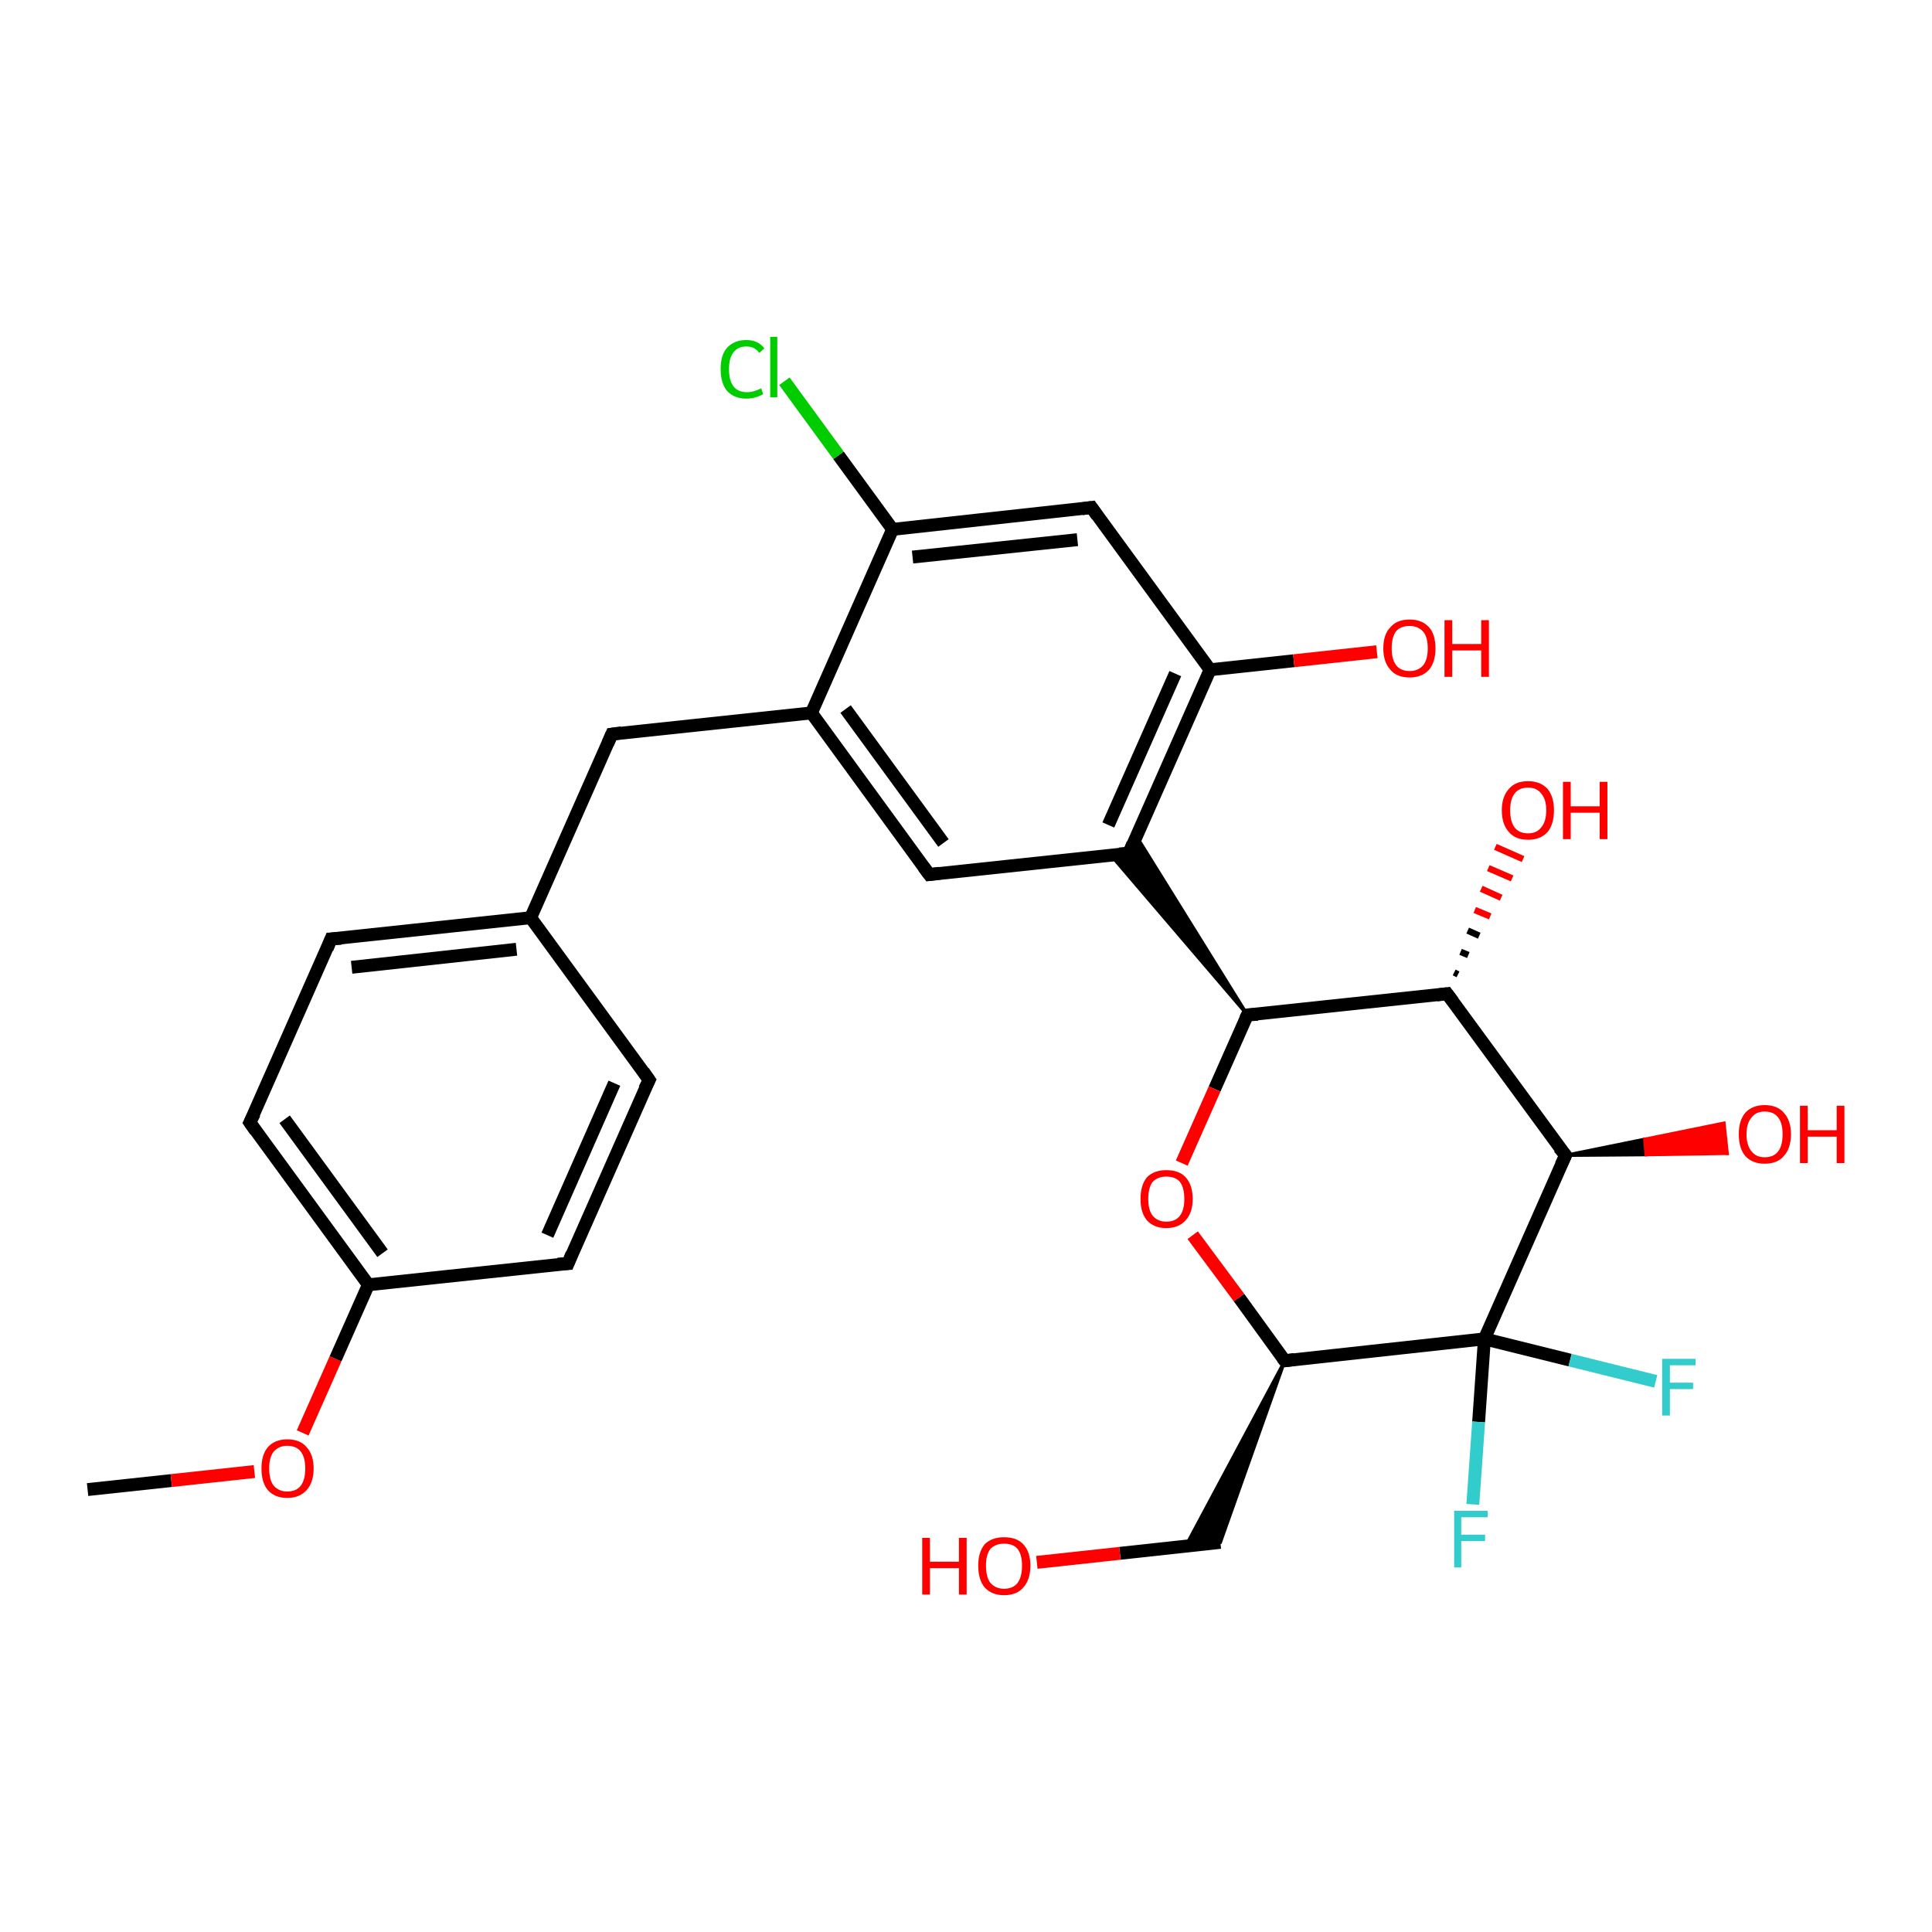 <?xml version='1.0' encoding='iso-8859-1'?>
<svg version='1.1' baseProfile='full'
              xmlns='http://www.w3.org/2000/svg'
                      xmlns:rdkit='http://www.rdkit.org/xml'
                      xmlns:xlink='http://www.w3.org/1999/xlink'
                  xml:space='preserve'
width='300px' height='300px' viewBox='0 0 300 300'>
<!-- END OF HEADER -->
<rect style='opacity:1.0;fill:#FFFFFF;stroke:none' width='300.0' height='300.0' x='0.0' y='0.0'> </rect>
<path class='bond-0 atom-0 atom-1' d='M 13.6,231.3 L 26.6,229.9' style='fill:none;fill-rule:evenodd;stroke:#000000;stroke-width:2.0px;stroke-linecap:butt;stroke-linejoin:miter;stroke-opacity:1' />
<path class='bond-0 atom-0 atom-1' d='M 26.6,229.9 L 39.5,228.5' style='fill:none;fill-rule:evenodd;stroke:#FF0000;stroke-width:2.0px;stroke-linecap:butt;stroke-linejoin:miter;stroke-opacity:1' />
<path class='bond-1 atom-1 atom-2' d='M 47.0,222.5 L 52.1,211.0' style='fill:none;fill-rule:evenodd;stroke:#FF0000;stroke-width:2.0px;stroke-linecap:butt;stroke-linejoin:miter;stroke-opacity:1' />
<path class='bond-1 atom-1 atom-2' d='M 52.1,211.0 L 57.2,199.5' style='fill:none;fill-rule:evenodd;stroke:#000000;stroke-width:2.0px;stroke-linecap:butt;stroke-linejoin:miter;stroke-opacity:1' />
<path class='bond-2 atom-2 atom-3' d='M 57.2,199.5 L 38.8,174.3' style='fill:none;fill-rule:evenodd;stroke:#000000;stroke-width:2.0px;stroke-linecap:butt;stroke-linejoin:miter;stroke-opacity:1' />
<path class='bond-2 atom-2 atom-3' d='M 59.4,194.6 L 44.2,173.8' style='fill:none;fill-rule:evenodd;stroke:#000000;stroke-width:2.0px;stroke-linecap:butt;stroke-linejoin:miter;stroke-opacity:1' />
<path class='bond-3 atom-3 atom-4' d='M 38.8,174.3 L 51.4,145.8' style='fill:none;fill-rule:evenodd;stroke:#000000;stroke-width:2.0px;stroke-linecap:butt;stroke-linejoin:miter;stroke-opacity:1' />
<path class='bond-4 atom-4 atom-5' d='M 51.4,145.8 L 82.4,142.5' style='fill:none;fill-rule:evenodd;stroke:#000000;stroke-width:2.0px;stroke-linecap:butt;stroke-linejoin:miter;stroke-opacity:1' />
<path class='bond-4 atom-4 atom-5' d='M 54.6,150.2 L 80.2,147.4' style='fill:none;fill-rule:evenodd;stroke:#000000;stroke-width:2.0px;stroke-linecap:butt;stroke-linejoin:miter;stroke-opacity:1' />
<path class='bond-5 atom-5 atom-6' d='M 82.4,142.5 L 95.0,114.0' style='fill:none;fill-rule:evenodd;stroke:#000000;stroke-width:2.0px;stroke-linecap:butt;stroke-linejoin:miter;stroke-opacity:1' />
<path class='bond-6 atom-6 atom-7' d='M 95.0,114.0 L 126.0,110.7' style='fill:none;fill-rule:evenodd;stroke:#000000;stroke-width:2.0px;stroke-linecap:butt;stroke-linejoin:miter;stroke-opacity:1' />
<path class='bond-7 atom-7 atom-8' d='M 126.0,110.7 L 144.3,135.8' style='fill:none;fill-rule:evenodd;stroke:#000000;stroke-width:2.0px;stroke-linecap:butt;stroke-linejoin:miter;stroke-opacity:1' />
<path class='bond-7 atom-7 atom-8' d='M 131.3,110.1 L 146.5,130.9' style='fill:none;fill-rule:evenodd;stroke:#000000;stroke-width:2.0px;stroke-linecap:butt;stroke-linejoin:miter;stroke-opacity:1' />
<path class='bond-8 atom-8 atom-9' d='M 144.3,135.8 L 175.3,132.5' style='fill:none;fill-rule:evenodd;stroke:#000000;stroke-width:2.0px;stroke-linecap:butt;stroke-linejoin:miter;stroke-opacity:1' />
<path class='bond-9 atom-10 atom-9' d='M 193.7,157.6 L 172.5,132.8 L 175.3,132.5 Z' style='fill:#000000;fill-rule:evenodd;fill-opacity:1;stroke:#000000;stroke-width:0.5px;stroke-linecap:butt;stroke-linejoin:miter;stroke-opacity:1;' />
<path class='bond-9 atom-10 atom-9' d='M 193.7,157.6 L 175.3,132.5 L 176.5,129.9 Z' style='fill:#000000;fill-rule:evenodd;fill-opacity:1;stroke:#000000;stroke-width:0.5px;stroke-linecap:butt;stroke-linejoin:miter;stroke-opacity:1;' />
<path class='bond-10 atom-10 atom-11' d='M 193.7,157.6 L 188.6,169.1' style='fill:none;fill-rule:evenodd;stroke:#000000;stroke-width:2.0px;stroke-linecap:butt;stroke-linejoin:miter;stroke-opacity:1' />
<path class='bond-10 atom-10 atom-11' d='M 188.6,169.1 L 183.5,180.6' style='fill:none;fill-rule:evenodd;stroke:#FF0000;stroke-width:2.0px;stroke-linecap:butt;stroke-linejoin:miter;stroke-opacity:1' />
<path class='bond-11 atom-11 atom-12' d='M 185.2,191.8 L 192.4,201.5' style='fill:none;fill-rule:evenodd;stroke:#FF0000;stroke-width:2.0px;stroke-linecap:butt;stroke-linejoin:miter;stroke-opacity:1' />
<path class='bond-11 atom-11 atom-12' d='M 192.4,201.5 L 199.5,211.3' style='fill:none;fill-rule:evenodd;stroke:#000000;stroke-width:2.0px;stroke-linecap:butt;stroke-linejoin:miter;stroke-opacity:1' />
<path class='bond-12 atom-12 atom-13' d='M 199.5,211.3 L 189.5,239.5 L 184.1,240.1 Z' style='fill:#000000;fill-rule:evenodd;fill-opacity:1;stroke:#000000;stroke-width:0.5px;stroke-linecap:butt;stroke-linejoin:miter;stroke-opacity:1;' />
<path class='bond-13 atom-13 atom-14' d='M 189.5,239.5 L 173.9,241.2' style='fill:none;fill-rule:evenodd;stroke:#000000;stroke-width:2.0px;stroke-linecap:butt;stroke-linejoin:miter;stroke-opacity:1' />
<path class='bond-13 atom-13 atom-14' d='M 173.9,241.2 L 161.0,242.6' style='fill:none;fill-rule:evenodd;stroke:#FF0000;stroke-width:2.0px;stroke-linecap:butt;stroke-linejoin:miter;stroke-opacity:1' />
<path class='bond-14 atom-12 atom-15' d='M 199.5,211.3 L 230.5,207.9' style='fill:none;fill-rule:evenodd;stroke:#000000;stroke-width:2.0px;stroke-linecap:butt;stroke-linejoin:miter;stroke-opacity:1' />
<path class='bond-15 atom-15 atom-16' d='M 230.5,207.9 L 243.8,211.2' style='fill:none;fill-rule:evenodd;stroke:#000000;stroke-width:2.0px;stroke-linecap:butt;stroke-linejoin:miter;stroke-opacity:1' />
<path class='bond-15 atom-15 atom-16' d='M 243.8,211.2 L 257.1,214.5' style='fill:none;fill-rule:evenodd;stroke:#33CCCC;stroke-width:2.0px;stroke-linecap:butt;stroke-linejoin:miter;stroke-opacity:1' />
<path class='bond-16 atom-15 atom-17' d='M 230.5,207.9 L 229.6,220.8' style='fill:none;fill-rule:evenodd;stroke:#000000;stroke-width:2.0px;stroke-linecap:butt;stroke-linejoin:miter;stroke-opacity:1' />
<path class='bond-16 atom-15 atom-17' d='M 229.6,220.8 L 228.7,233.6' style='fill:none;fill-rule:evenodd;stroke:#33CCCC;stroke-width:2.0px;stroke-linecap:butt;stroke-linejoin:miter;stroke-opacity:1' />
<path class='bond-17 atom-15 atom-18' d='M 230.5,207.9 L 243.1,179.4' style='fill:none;fill-rule:evenodd;stroke:#000000;stroke-width:2.0px;stroke-linecap:butt;stroke-linejoin:miter;stroke-opacity:1' />
<path class='bond-18 atom-18 atom-19' d='M 243.1,179.4 L 255.4,176.9 L 255.6,179.3 Z' style='fill:#000000;fill-rule:evenodd;fill-opacity:1;stroke:#000000;stroke-width:0.5px;stroke-linecap:butt;stroke-linejoin:miter;stroke-opacity:1;' />
<path class='bond-18 atom-18 atom-19' d='M 255.4,176.9 L 268.2,179.1 L 267.7,174.4 Z' style='fill:#FF0000;fill-rule:evenodd;fill-opacity:1;stroke:#FF0000;stroke-width:0.5px;stroke-linecap:butt;stroke-linejoin:miter;stroke-opacity:1;' />
<path class='bond-18 atom-18 atom-19' d='M 255.4,176.9 L 255.6,179.3 L 268.2,179.1 Z' style='fill:#FF0000;fill-rule:evenodd;fill-opacity:1;stroke:#FF0000;stroke-width:0.5px;stroke-linecap:butt;stroke-linejoin:miter;stroke-opacity:1;' />
<path class='bond-19 atom-18 atom-20' d='M 243.1,179.4 L 224.7,154.3' style='fill:none;fill-rule:evenodd;stroke:#000000;stroke-width:2.0px;stroke-linecap:butt;stroke-linejoin:miter;stroke-opacity:1' />
<path class='bond-20 atom-20 atom-21' d='M 225.8,151.0 L 226.4,151.3' style='fill:none;fill-rule:evenodd;stroke:#000000;stroke-width:1.0px;stroke-linecap:butt;stroke-linejoin:miter;stroke-opacity:1' />
<path class='bond-20 atom-20 atom-21' d='M 226.8,147.8 L 228.0,148.3' style='fill:none;fill-rule:evenodd;stroke:#000000;stroke-width:1.0px;stroke-linecap:butt;stroke-linejoin:miter;stroke-opacity:1' />
<path class='bond-20 atom-20 atom-21' d='M 227.9,144.5 L 229.7,145.3' style='fill:none;fill-rule:evenodd;stroke:#000000;stroke-width:1.0px;stroke-linecap:butt;stroke-linejoin:miter;stroke-opacity:1' />
<path class='bond-20 atom-20 atom-21' d='M 229.0,141.3 L 231.4,142.3' style='fill:none;fill-rule:evenodd;stroke:#FF0000;stroke-width:1.0px;stroke-linecap:butt;stroke-linejoin:miter;stroke-opacity:1' />
<path class='bond-20 atom-20 atom-21' d='M 230.0,138.0 L 233.1,139.4' style='fill:none;fill-rule:evenodd;stroke:#FF0000;stroke-width:1.0px;stroke-linecap:butt;stroke-linejoin:miter;stroke-opacity:1' />
<path class='bond-20 atom-20 atom-21' d='M 231.1,134.8 L 234.8,136.4' style='fill:none;fill-rule:evenodd;stroke:#FF0000;stroke-width:1.0px;stroke-linecap:butt;stroke-linejoin:miter;stroke-opacity:1' />
<path class='bond-20 atom-20 atom-21' d='M 232.2,131.5 L 236.5,133.4' style='fill:none;fill-rule:evenodd;stroke:#FF0000;stroke-width:1.0px;stroke-linecap:butt;stroke-linejoin:miter;stroke-opacity:1' />
<path class='bond-21 atom-9 atom-22' d='M 175.3,132.5 L 187.9,104.0' style='fill:none;fill-rule:evenodd;stroke:#000000;stroke-width:2.0px;stroke-linecap:butt;stroke-linejoin:miter;stroke-opacity:1' />
<path class='bond-21 atom-9 atom-22' d='M 172.1,128.1 L 182.5,104.6' style='fill:none;fill-rule:evenodd;stroke:#000000;stroke-width:2.0px;stroke-linecap:butt;stroke-linejoin:miter;stroke-opacity:1' />
<path class='bond-22 atom-22 atom-23' d='M 187.9,104.0 L 200.9,102.6' style='fill:none;fill-rule:evenodd;stroke:#000000;stroke-width:2.0px;stroke-linecap:butt;stroke-linejoin:miter;stroke-opacity:1' />
<path class='bond-22 atom-22 atom-23' d='M 200.9,102.6 L 213.8,101.2' style='fill:none;fill-rule:evenodd;stroke:#FF0000;stroke-width:2.0px;stroke-linecap:butt;stroke-linejoin:miter;stroke-opacity:1' />
<path class='bond-23 atom-22 atom-24' d='M 187.9,104.0 L 169.5,78.8' style='fill:none;fill-rule:evenodd;stroke:#000000;stroke-width:2.0px;stroke-linecap:butt;stroke-linejoin:miter;stroke-opacity:1' />
<path class='bond-24 atom-24 atom-25' d='M 169.5,78.8 L 138.6,82.2' style='fill:none;fill-rule:evenodd;stroke:#000000;stroke-width:2.0px;stroke-linecap:butt;stroke-linejoin:miter;stroke-opacity:1' />
<path class='bond-24 atom-24 atom-25' d='M 167.3,83.8 L 141.7,86.5' style='fill:none;fill-rule:evenodd;stroke:#000000;stroke-width:2.0px;stroke-linecap:butt;stroke-linejoin:miter;stroke-opacity:1' />
<path class='bond-25 atom-25 atom-26' d='M 138.6,82.2 L 130.2,70.7' style='fill:none;fill-rule:evenodd;stroke:#000000;stroke-width:2.0px;stroke-linecap:butt;stroke-linejoin:miter;stroke-opacity:1' />
<path class='bond-25 atom-25 atom-26' d='M 130.2,70.7 L 121.8,59.2' style='fill:none;fill-rule:evenodd;stroke:#00CC00;stroke-width:2.0px;stroke-linecap:butt;stroke-linejoin:miter;stroke-opacity:1' />
<path class='bond-26 atom-5 atom-27' d='M 82.4,142.5 L 100.8,167.7' style='fill:none;fill-rule:evenodd;stroke:#000000;stroke-width:2.0px;stroke-linecap:butt;stroke-linejoin:miter;stroke-opacity:1' />
<path class='bond-27 atom-27 atom-28' d='M 100.8,167.7 L 88.2,196.2' style='fill:none;fill-rule:evenodd;stroke:#000000;stroke-width:2.0px;stroke-linecap:butt;stroke-linejoin:miter;stroke-opacity:1' />
<path class='bond-27 atom-27 atom-28' d='M 95.4,168.2 L 85.0,191.8' style='fill:none;fill-rule:evenodd;stroke:#000000;stroke-width:2.0px;stroke-linecap:butt;stroke-linejoin:miter;stroke-opacity:1' />
<path class='bond-28 atom-28 atom-2' d='M 88.2,196.2 L 57.2,199.5' style='fill:none;fill-rule:evenodd;stroke:#000000;stroke-width:2.0px;stroke-linecap:butt;stroke-linejoin:miter;stroke-opacity:1' />
<path class='bond-29 atom-25 atom-7' d='M 138.6,82.2 L 126.0,110.7' style='fill:none;fill-rule:evenodd;stroke:#000000;stroke-width:2.0px;stroke-linecap:butt;stroke-linejoin:miter;stroke-opacity:1' />
<path class='bond-30 atom-20 atom-10' d='M 224.7,154.3 L 193.7,157.6' style='fill:none;fill-rule:evenodd;stroke:#000000;stroke-width:2.0px;stroke-linecap:butt;stroke-linejoin:miter;stroke-opacity:1' />
<path d='M 39.7,175.6 L 38.8,174.3 L 39.5,172.9' style='fill:none;stroke:#000000;stroke-width:2.0px;stroke-linecap:butt;stroke-linejoin:miter;stroke-opacity:1;' />
<path d='M 50.8,147.3 L 51.4,145.8 L 53.0,145.7' style='fill:none;stroke:#000000;stroke-width:2.0px;stroke-linecap:butt;stroke-linejoin:miter;stroke-opacity:1;' />
<path d='M 94.4,115.4 L 95.0,114.0 L 96.5,113.8' style='fill:none;stroke:#000000;stroke-width:2.0px;stroke-linecap:butt;stroke-linejoin:miter;stroke-opacity:1;' />
<path d='M 143.4,134.6 L 144.3,135.8 L 145.9,135.6' style='fill:none;stroke:#000000;stroke-width:2.0px;stroke-linecap:butt;stroke-linejoin:miter;stroke-opacity:1;' />
<path d='M 173.8,132.6 L 175.3,132.5 L 175.9,131.0' style='fill:none;stroke:#000000;stroke-width:2.0px;stroke-linecap:butt;stroke-linejoin:miter;stroke-opacity:1;' />
<path d='M 193.4,158.2 L 193.7,157.6 L 195.3,157.5' style='fill:none;stroke:#000000;stroke-width:2.0px;stroke-linecap:butt;stroke-linejoin:miter;stroke-opacity:1;' />
<path d='M 199.1,210.8 L 199.5,211.3 L 201.0,211.1' style='fill:none;stroke:#000000;stroke-width:2.0px;stroke-linecap:butt;stroke-linejoin:miter;stroke-opacity:1;' />
<path d='M 242.4,180.9 L 243.1,179.4 L 242.1,178.2' style='fill:none;stroke:#000000;stroke-width:2.0px;stroke-linecap:butt;stroke-linejoin:miter;stroke-opacity:1;' />
<path d='M 225.6,155.5 L 224.7,154.3 L 223.1,154.5' style='fill:none;stroke:#000000;stroke-width:2.0px;stroke-linecap:butt;stroke-linejoin:miter;stroke-opacity:1;' />
<path d='M 170.4,80.1 L 169.5,78.8 L 168.0,79.0' style='fill:none;stroke:#000000;stroke-width:2.0px;stroke-linecap:butt;stroke-linejoin:miter;stroke-opacity:1;' />
<path d='M 99.9,166.4 L 100.8,167.7 L 100.1,169.1' style='fill:none;stroke:#000000;stroke-width:2.0px;stroke-linecap:butt;stroke-linejoin:miter;stroke-opacity:1;' />
<path d='M 88.8,194.7 L 88.2,196.2 L 86.6,196.3' style='fill:none;stroke:#000000;stroke-width:2.0px;stroke-linecap:butt;stroke-linejoin:miter;stroke-opacity:1;' />
<path class='atom-1' d='M 40.6 228.0
Q 40.6 225.9, 41.6 224.7
Q 42.7 223.5, 44.6 223.5
Q 46.6 223.5, 47.6 224.7
Q 48.7 225.9, 48.7 228.0
Q 48.7 230.2, 47.6 231.4
Q 46.5 232.6, 44.6 232.6
Q 42.7 232.6, 41.6 231.4
Q 40.6 230.2, 40.6 228.0
M 44.6 231.6
Q 46.0 231.6, 46.7 230.7
Q 47.4 229.8, 47.4 228.0
Q 47.4 226.3, 46.7 225.4
Q 46.0 224.5, 44.6 224.5
Q 43.3 224.5, 42.5 225.4
Q 41.8 226.3, 41.8 228.0
Q 41.8 229.8, 42.5 230.7
Q 43.3 231.6, 44.6 231.6
' fill='#FF0000'/>
<path class='atom-11' d='M 177.1 186.2
Q 177.1 184.0, 178.1 182.8
Q 179.2 181.7, 181.1 181.7
Q 183.1 181.7, 184.1 182.8
Q 185.2 184.0, 185.2 186.2
Q 185.2 188.3, 184.1 189.5
Q 183.0 190.7, 181.1 190.7
Q 179.2 190.7, 178.1 189.5
Q 177.1 188.3, 177.1 186.2
M 181.1 189.7
Q 182.5 189.7, 183.2 188.8
Q 183.9 187.9, 183.9 186.2
Q 183.9 184.4, 183.2 183.5
Q 182.5 182.7, 181.1 182.7
Q 179.8 182.7, 179.0 183.5
Q 178.3 184.4, 178.3 186.2
Q 178.3 187.9, 179.0 188.8
Q 179.8 189.7, 181.1 189.7
' fill='#FF0000'/>
<path class='atom-14' d='M 143.2 238.8
L 144.4 238.8
L 144.4 242.5
L 148.9 242.5
L 148.9 238.8
L 150.1 238.8
L 150.1 247.6
L 148.9 247.6
L 148.9 243.5
L 144.4 243.5
L 144.4 247.6
L 143.2 247.6
L 143.2 238.8
' fill='#FF0000'/>
<path class='atom-14' d='M 151.9 243.1
Q 151.9 241.0, 152.9 239.8
Q 154.0 238.7, 155.9 238.7
Q 157.9 238.7, 158.9 239.8
Q 160.0 241.0, 160.0 243.1
Q 160.0 245.3, 158.9 246.5
Q 157.9 247.7, 155.9 247.7
Q 154.0 247.7, 152.9 246.5
Q 151.9 245.3, 151.9 243.1
M 155.9 246.7
Q 157.3 246.7, 158.0 245.8
Q 158.7 244.9, 158.7 243.1
Q 158.7 241.4, 158.0 240.5
Q 157.3 239.7, 155.9 239.7
Q 154.6 239.7, 153.8 240.5
Q 153.1 241.4, 153.1 243.1
Q 153.1 244.9, 153.8 245.8
Q 154.6 246.7, 155.9 246.7
' fill='#FF0000'/>
<path class='atom-16' d='M 258.1 211.0
L 263.3 211.0
L 263.3 212.0
L 259.3 212.0
L 259.3 214.7
L 262.9 214.7
L 262.9 215.7
L 259.3 215.7
L 259.3 219.8
L 258.1 219.8
L 258.1 211.0
' fill='#33CCCC'/>
<path class='atom-17' d='M 225.8 234.6
L 231.0 234.6
L 231.0 235.6
L 226.9 235.6
L 226.9 238.3
L 230.6 238.3
L 230.6 239.3
L 226.9 239.3
L 226.9 243.4
L 225.8 243.4
L 225.8 234.6
' fill='#33CCCC'/>
<path class='atom-19' d='M 270.0 176.1
Q 270.0 174.0, 271.0 172.8
Q 272.1 171.6, 274.0 171.6
Q 276.0 171.6, 277.0 172.8
Q 278.1 174.0, 278.1 176.1
Q 278.1 178.3, 277.0 179.5
Q 276.0 180.7, 274.0 180.7
Q 272.1 180.7, 271.0 179.5
Q 270.0 178.3, 270.0 176.1
M 274.0 179.7
Q 275.4 179.7, 276.1 178.8
Q 276.8 177.9, 276.8 176.1
Q 276.8 174.4, 276.1 173.5
Q 275.4 172.6, 274.0 172.6
Q 272.7 172.6, 272.0 173.5
Q 271.2 174.4, 271.2 176.1
Q 271.2 177.9, 272.0 178.8
Q 272.7 179.7, 274.0 179.7
' fill='#FF0000'/>
<path class='atom-19' d='M 279.5 171.7
L 280.7 171.7
L 280.7 175.5
L 285.2 175.5
L 285.2 171.7
L 286.4 171.7
L 286.4 180.6
L 285.2 180.6
L 285.2 176.5
L 280.7 176.5
L 280.7 180.6
L 279.5 180.6
L 279.5 171.7
' fill='#FF0000'/>
<path class='atom-21' d='M 233.2 125.8
Q 233.2 123.7, 234.3 122.5
Q 235.3 121.3, 237.3 121.3
Q 239.2 121.3, 240.3 122.5
Q 241.3 123.7, 241.3 125.8
Q 241.3 128.0, 240.3 129.2
Q 239.2 130.4, 237.3 130.4
Q 235.3 130.4, 234.3 129.2
Q 233.2 128.0, 233.2 125.8
M 237.3 129.4
Q 238.6 129.4, 239.3 128.5
Q 240.1 127.6, 240.1 125.8
Q 240.1 124.1, 239.3 123.2
Q 238.6 122.3, 237.3 122.3
Q 235.9 122.3, 235.2 123.2
Q 234.5 124.1, 234.5 125.8
Q 234.5 127.6, 235.2 128.5
Q 235.9 129.4, 237.3 129.4
' fill='#FF0000'/>
<path class='atom-21' d='M 242.7 121.4
L 243.9 121.4
L 243.9 125.2
L 248.4 125.2
L 248.4 121.4
L 249.6 121.4
L 249.6 130.3
L 248.4 130.3
L 248.4 126.2
L 243.9 126.2
L 243.9 130.3
L 242.7 130.3
L 242.7 121.4
' fill='#FF0000'/>
<path class='atom-23' d='M 214.8 100.7
Q 214.8 98.5, 215.9 97.4
Q 216.9 96.2, 218.9 96.2
Q 220.8 96.2, 221.9 97.4
Q 222.9 98.5, 222.9 100.7
Q 222.9 102.8, 221.9 104.0
Q 220.8 105.2, 218.9 105.2
Q 216.9 105.2, 215.9 104.0
Q 214.8 102.8, 214.8 100.7
M 218.9 104.2
Q 220.2 104.2, 221.0 103.3
Q 221.7 102.4, 221.7 100.7
Q 221.7 98.9, 221.0 98.1
Q 220.2 97.2, 218.9 97.2
Q 217.5 97.2, 216.8 98.0
Q 216.1 98.9, 216.1 100.7
Q 216.1 102.4, 216.8 103.3
Q 217.5 104.2, 218.9 104.2
' fill='#FF0000'/>
<path class='atom-23' d='M 224.3 96.3
L 225.5 96.3
L 225.5 100.0
L 230.0 100.0
L 230.0 96.3
L 231.2 96.3
L 231.2 105.1
L 230.0 105.1
L 230.0 101.0
L 225.5 101.0
L 225.5 105.1
L 224.3 105.1
L 224.3 96.3
' fill='#FF0000'/>
<path class='atom-26' d='M 111.9 57.3
Q 111.9 55.1, 112.9 54.0
Q 114.0 52.8, 115.9 52.8
Q 117.7 52.8, 118.7 54.1
L 117.9 54.8
Q 117.2 53.8, 115.9 53.8
Q 114.6 53.8, 113.9 54.7
Q 113.2 55.6, 113.2 57.3
Q 113.2 59.1, 113.9 60.0
Q 114.6 60.9, 116.0 60.9
Q 117.0 60.9, 118.2 60.3
L 118.5 61.2
Q 118.0 61.5, 117.3 61.7
Q 116.6 61.9, 115.9 61.9
Q 114.0 61.9, 112.9 60.7
Q 111.9 59.5, 111.9 57.3
' fill='#00CC00'/>
<path class='atom-26' d='M 119.6 52.3
L 120.7 52.3
L 120.7 61.7
L 119.6 61.7
L 119.6 52.3
' fill='#00CC00'/>
</svg>
